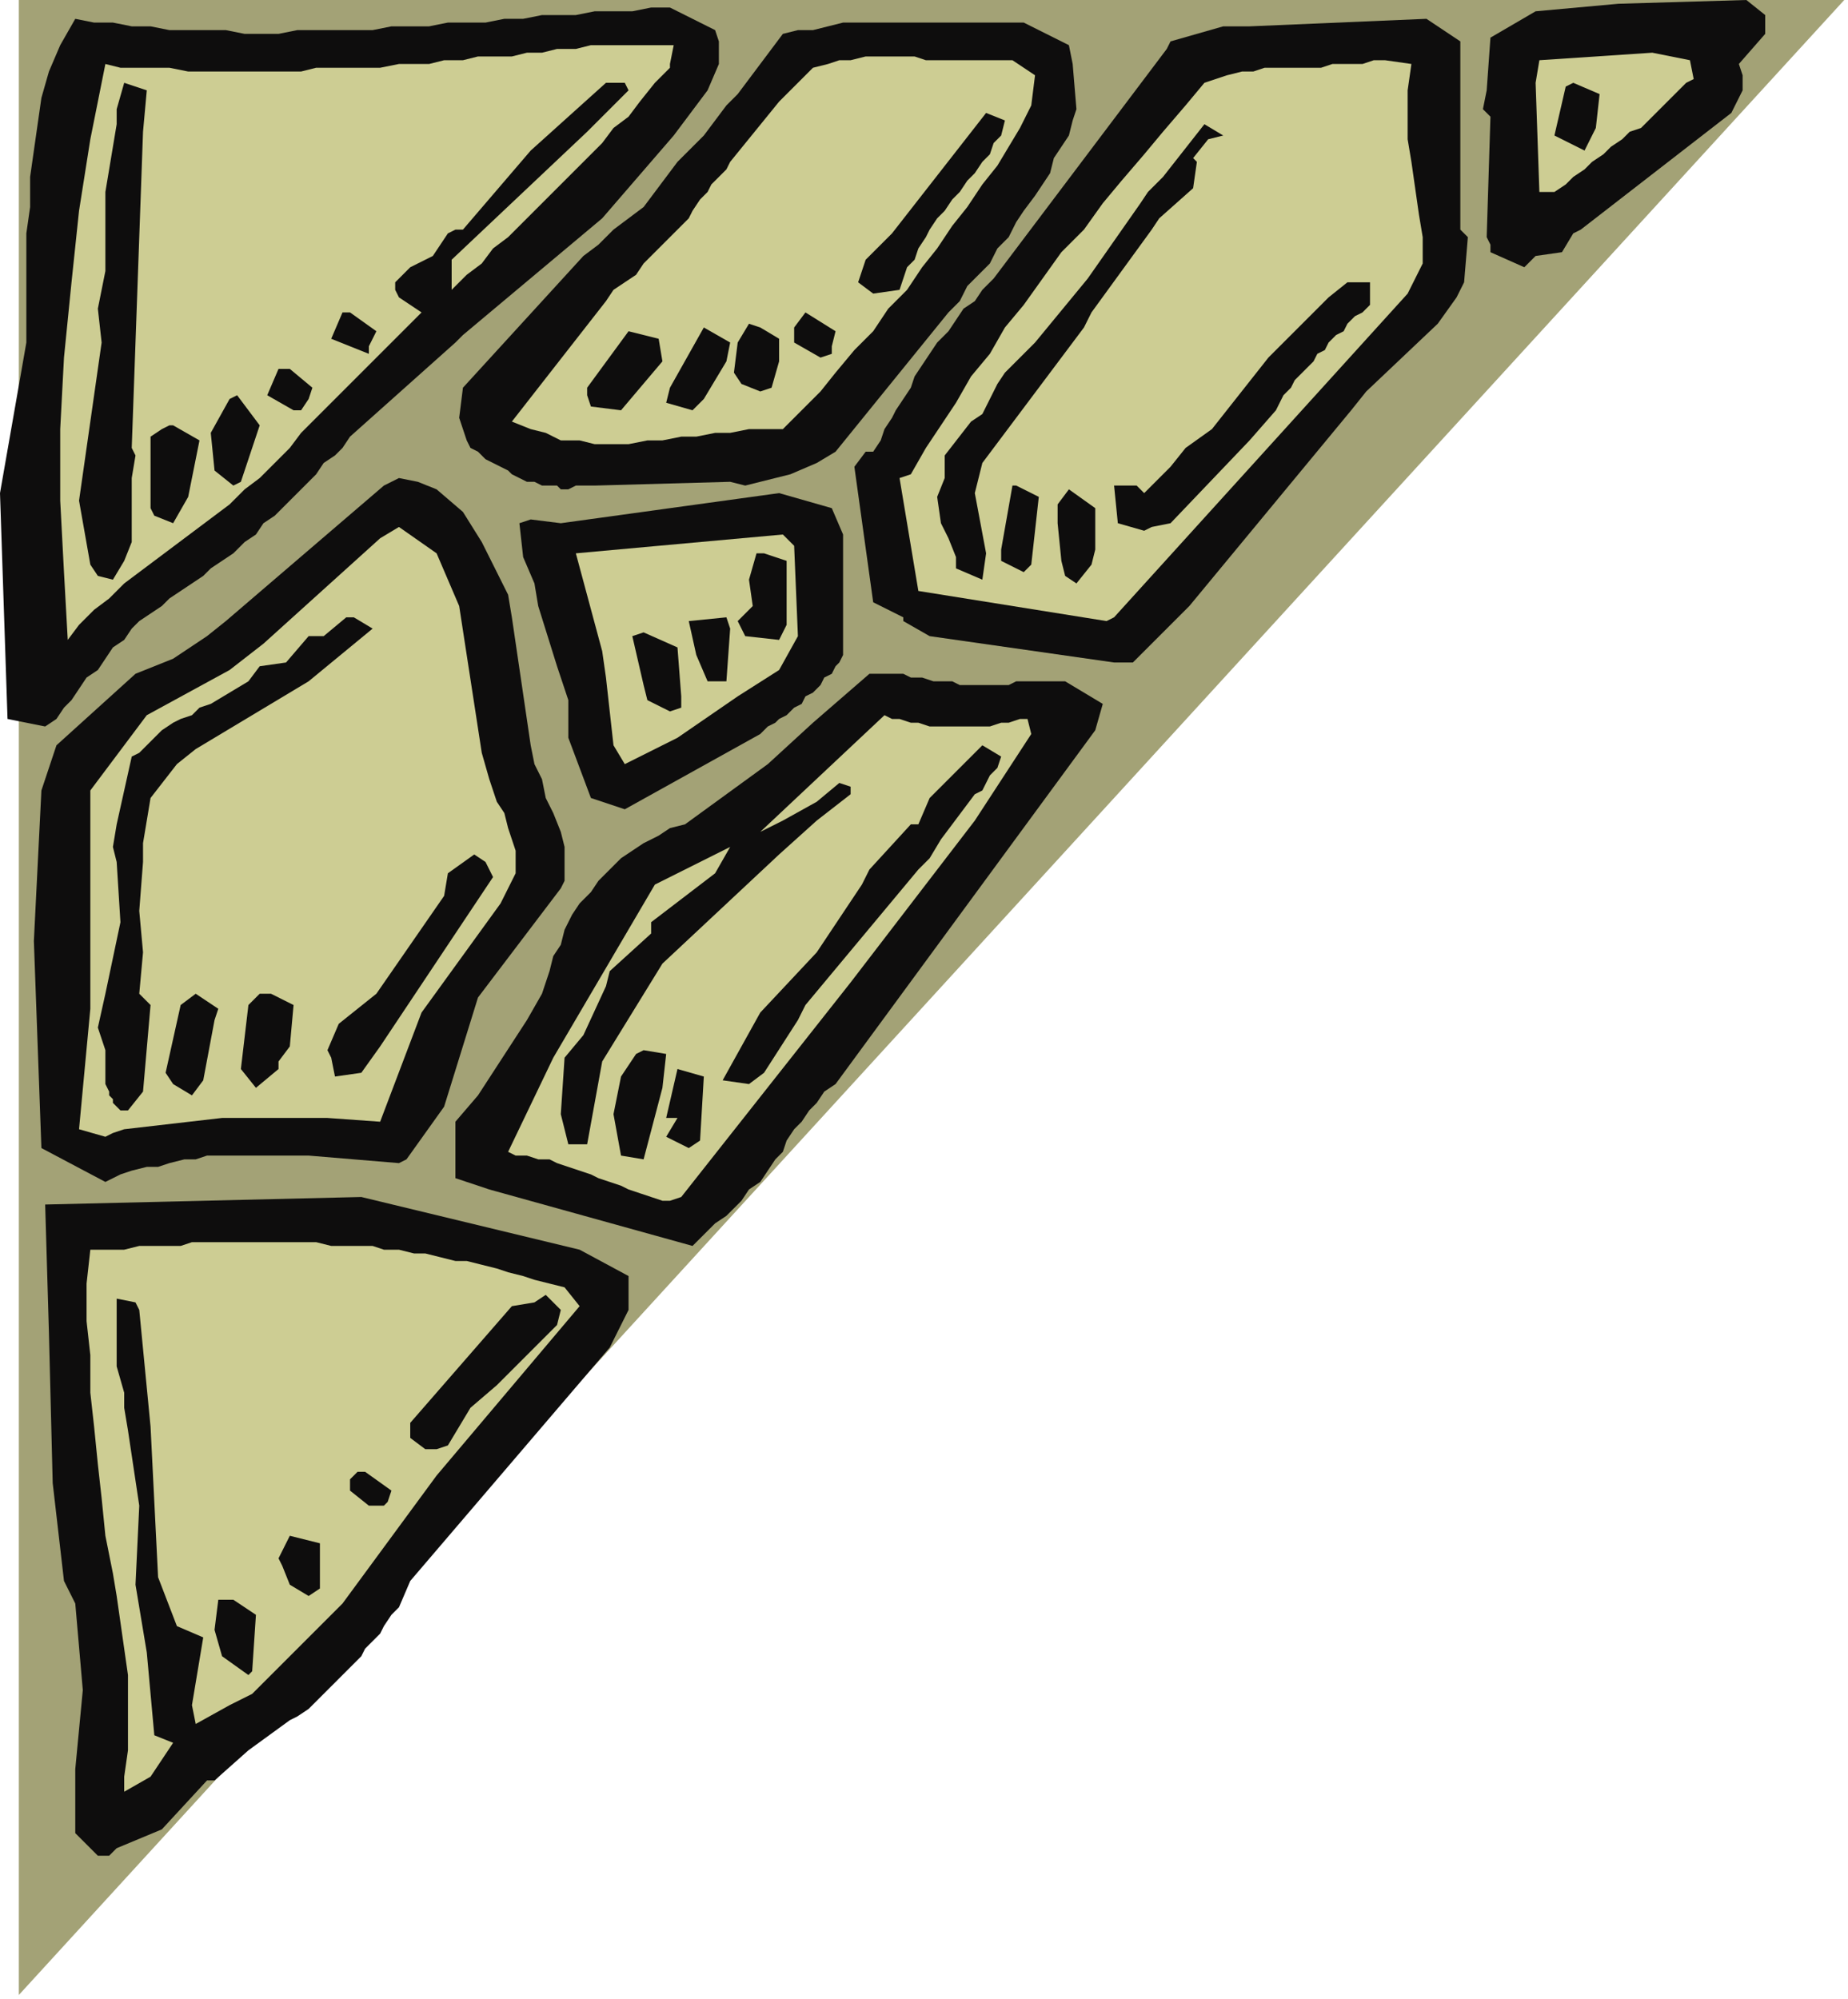 <?xml version="1.0" encoding="UTF-8" standalone="no"?>
<svg
   xmlns:dc="http://purl.org/dc/elements/1.1/"
   xmlns:cc="http://creativecommons.org/ns#"
   xmlns:rdf="http://www.w3.org/1999/02/22-rdf-syntax-ns#"
   xmlns:svg="http://www.w3.org/2000/svg"
   xmlns="http://www.w3.org/2000/svg"
   xmlns:sodipodi="http://sodipodi.sourceforge.net/DTD/sodipodi-0.dtd"
   xmlns:inkscape="http://www.inkscape.org/namespaces/inkscape"
   version="1.0"
   width="129.91mm"
   height="140.494mm"
   id="svg97"
   sodipodi:docname="CRNRC263.WMF">
  <sodipodi:namedview
     pagecolor="#ffffff"
     bordercolor="#666666"
     borderopacity="1"
     objecttolerance="10"
     gridtolerance="10"
     guidetolerance="10"
     inkscape:pageopacity="0"
     inkscape:pageshadow="2"
     inkscape:window-width="640"
     inkscape:window-height="480"
     id="namedview99" />
  <defs
     id="defs3">
    <pattern
       id="WMFhbasepattern"
       patternUnits="userSpaceOnUse"
       width="6"
       height="6"
       x="0"
       y="0" />
  </defs>
  <path
     style="fill:#a3a276;fill-rule:evenodd;fill-opacity:1;stroke:none;"
     d="  M 5,0   L 490,0   L 5,530   L 5,0  z "
     id="path5" />
  <path
     style="fill:#0e0d0d;fill-rule:evenodd;fill-opacity:1;stroke:none;"
     d="  M 469,9   L 462,17   L 463,20   L 463,24   L 460,30   L 420,61   L 418,62   L 415,67   L 408,68   L 405,71   L 396,67   L 396,65   L 395,63   L 396,31   L 394,29   L 395,24   L 396,10   L 408,3   L 430,1   L 464,0   L 469,4   L 469,9  z "
     id="path7" />
  <path
     style="fill:#cdcd93;fill-rule:evenodd;fill-opacity:1;stroke:none;"
     d="  M 450,21   L 448,22   L 446,24   L 444,26   L 442,28   L 440,30   L 438,32   L 436,34   L 433,35   L 431,37   L 428,39   L 426,41   L 423,43   L 421,45   L 418,47   L 416,49   L 413,51   L 409,51   L 408,22   L 409,16   L 439,14   L 449,16   L 450,21  z "
     id="path9" />
  <path
     style="fill:#0e0d0d;fill-rule:evenodd;fill-opacity:1;stroke:none;"
     d="  M 424,34   L 421,40   L 413,36   L 416,23   L 418,22   L 425,25   L 424,34  z "
     id="path11" />
  <path
     style="fill:#0e0d0d;fill-rule:evenodd;fill-opacity:1;stroke:none;"
     d="  M 389,75   L 387,79   L 382,86   L 363,104   L 359,109   L 316,161   L 301,176   L 296,176   L 247,169   L 240,165   L 240,164   L 232,160   L 227,124   L 230,120   L 232,120   L 234,117   L 235,114   L 237,111   L 238,109   L 240,106   L 242,103   L 243,100   L 245,97   L 247,94   L 249,91   L 252,88   L 254,85   L 256,82   L 259,80   L 261,77   L 264,74   L 310,13   L 311,11   L 325,7   L 332,7   L 379,5   L 388,11   L 388,61   L 390,63   L 389,75  z "
     id="path13" />
  <path
     style="fill:#cdcd93;fill-rule:evenodd;fill-opacity:1;stroke:none;"
     d="  M 377,72   L 374,78   L 296,164   L 294,165   L 244,157   L 242,145   L 239,127   L 242,126   L 246,119   L 250,113   L 254,107   L 258,100   L 263,94   L 267,87   L 272,81   L 277,74   L 282,67   L 288,61   L 293,54   L 298,48   L 304,41   L 309,35   L 315,28   L 320,22   L 323,21   L 326,20   L 330,19   L 333,19   L 336,18   L 339,18   L 342,18   L 345,18   L 348,18   L 351,18   L 354,17   L 357,17   L 359,17   L 362,17   L 365,16   L 368,16   L 375,17   L 374,24   L 374,30   L 374,37   L 375,43   L 376,50   L 377,57   L 378,63   L 378,70   L 377,72  z "
     id="path15" />
  <path
     style="fill:#0e0d0d;fill-rule:evenodd;fill-opacity:1;stroke:none;"
     d="  M 364,81   L 362,83   L 360,84   L 358,86   L 357,88   L 355,89   L 353,91   L 352,93   L 350,94   L 349,96   L 347,98   L 346,99   L 344,101   L 343,103   L 341,105   L 340,107   L 339,109   L 332,117   L 311,139   L 306,140   L 304,141   L 297,139   L 296,129   L 302,129   L 304,131   L 306,129   L 311,124   L 315,119   L 322,114   L 337,95   L 353,79   L 358,75   L 364,75   L 364,81  z "
     id="path17" />
  <path
     style="fill:#0e0d0d;fill-rule:evenodd;fill-opacity:1;stroke:none;"
     d="  M 325,36   L 321,37   L 317,42   L 318,43   L 317,50   L 308,58   L 306,61   L 290,83   L 288,87   L 261,123   L 259,131   L 262,147   L 261,154   L 254,151   L 254,148   L 252,143   L 250,139   L 249,132   L 251,127   L 251,121   L 258,112   L 261,110   L 265,102   L 267,99   L 275,91   L 289,74   L 303,54   L 305,51   L 309,47   L 320,33   L 325,36  z "
     id="path19" />
  <path
     style="fill:#0e0d0d;fill-rule:evenodd;fill-opacity:1;stroke:none;"
     d="  M 291,194   L 222,288   L 219,290   L 217,293   L 215,295   L 213,298   L 211,300   L 209,303   L 208,306   L 206,308   L 204,311   L 202,314   L 199,316   L 197,319   L 195,321   L 193,323   L 190,325   L 188,327   L 184,331   L 130,316   L 121,313   L 121,298   L 127,291   L 140,271   L 144,264   L 145,261   L 146,258   L 147,254   L 149,251   L 150,247   L 152,243   L 154,240   L 157,237   L 159,234   L 162,231   L 165,228   L 168,226   L 171,224   L 175,222   L 178,220   L 182,219   L 204,203   L 216,192   L 231,179   L 234,179   L 237,179   L 240,179   L 242,180   L 245,180   L 248,181   L 250,181   L 253,181   L 255,182   L 258,182   L 260,182   L 263,182   L 265,182   L 268,182   L 270,181   L 273,181   L 283,181   L 293,187   L 291,194  z "
     id="path21" />
  <path
     style="fill:#0e0d0d;fill-rule:evenodd;fill-opacity:1;stroke:none;"
     d="  M 291,146   L 290,150   L 286,155   L 283,153   L 282,149   L 281,139   L 281,134   L 284,130   L 291,135   L 291,146  z "
     id="path23" />
  <path
     style="fill:#0e0d0d;fill-rule:evenodd;fill-opacity:1;stroke:none;"
     d="  M 286,29   L 285,32   L 284,36   L 282,39   L 280,42   L 279,46   L 277,49   L 275,52   L 272,56   L 270,59   L 268,63   L 265,66   L 263,70   L 260,73   L 257,76   L 255,80   L 252,83   L 222,120   L 217,123   L 210,126   L 198,129   L 194,128   L 158,129   L 153,129   L 151,130   L 149,130   L 148,129   L 146,129   L 144,129   L 142,128   L 140,128   L 138,127   L 136,126   L 135,125   L 133,124   L 131,123   L 129,122   L 127,120   L 125,119   L 124,117   L 122,111   L 123,103   L 155,68   L 159,65   L 163,61   L 167,58   L 171,55   L 174,51   L 177,47   L 180,43   L 183,40   L 187,36   L 190,32   L 193,28   L 196,25   L 199,21   L 202,17   L 205,13   L 208,9   L 212,8   L 216,8   L 220,7   L 224,6   L 228,6   L 232,6   L 236,6   L 240,6   L 244,6   L 248,6   L 252,6   L 256,6   L 260,6   L 264,6   L 268,6   L 272,6   L 284,12   L 285,17   L 286,29  z "
     id="path25" />
  <path
     style="fill:#cdcd93;fill-rule:evenodd;fill-opacity:1;stroke:none;"
     d="  M 274,195   L 259,218   L 226,261   L 181,318   L 178,319   L 176,319   L 173,318   L 170,317   L 167,316   L 165,315   L 162,314   L 159,313   L 157,312   L 154,311   L 151,310   L 148,309   L 146,308   L 143,308   L 140,307   L 137,307   L 135,306   L 147,281   L 174,235   L 194,225   L 190,232   L 173,245   L 173,248   L 162,258   L 161,262   L 155,275   L 150,281   L 149,296   L 151,304   L 156,304   L 160,282   L 176,256   L 207,227   L 217,218   L 226,211   L 226,209   L 223,208   L 217,213   L 208,218   L 202,221   L 235,190   L 237,191   L 239,191   L 242,192   L 244,192   L 247,193   L 249,193   L 251,193   L 254,193   L 256,193   L 258,193   L 261,193   L 263,193   L 266,192   L 268,192   L 271,191   L 273,191   L 274,195  z "
     id="path27" />
  <path
     style="fill:#0e0d0d;fill-rule:evenodd;fill-opacity:1;stroke:none;"
     d="  M 274,150   L 272,152   L 266,149   L 266,146   L 269,129   L 270,129   L 276,132   L 274,150  z "
     id="path29" />
  <path
     style="fill:#cdcd93;fill-rule:evenodd;fill-opacity:1;stroke:none;"
     d="  M 274,28   L 271,34   L 268,39   L 265,44   L 261,49   L 257,55   L 253,60   L 249,66   L 245,71   L 241,77   L 236,82   L 232,88   L 227,93   L 222,99   L 218,104   L 213,109   L 208,114   L 203,114   L 199,114   L 194,115   L 190,115   L 185,116   L 181,116   L 176,117   L 172,117   L 167,118   L 163,118   L 158,118   L 154,117   L 149,117   L 145,115   L 141,114   L 136,112   L 161,80   L 163,77   L 166,75   L 169,73   L 171,70   L 173,68   L 175,66   L 177,64   L 179,62   L 181,60   L 183,58   L 184,56   L 186,53   L 188,51   L 189,49   L 191,47   L 193,45   L 194,43   L 207,27   L 209,25   L 216,18   L 220,17   L 223,16   L 226,16   L 230,15   L 233,15   L 236,15   L 240,15   L 243,15   L 246,16   L 249,16   L 253,16   L 256,16   L 259,16   L 263,16   L 266,16   L 269,16   L 275,20   L 274,28  z "
     id="path31" />
  <path
     style="fill:#0e0d0d;fill-rule:evenodd;fill-opacity:1;stroke:none;"
     d="  M 265,204   L 263,206   L 261,210   L 259,211   L 250,223   L 247,228   L 244,231   L 214,267   L 212,271   L 203,285   L 199,288   L 192,287   L 202,269   L 217,253   L 229,235   L 231,231   L 242,219   L 244,219   L 247,212   L 255,204   L 261,198   L 266,201   L 265,204  z "
     id="path33" />
  <path
     style="fill:#0e0d0d;fill-rule:evenodd;fill-opacity:1;stroke:none;"
     d="  M 266,36   L 264,38   L 263,41   L 261,43   L 259,46   L 257,48   L 255,51   L 253,53   L 251,56   L 249,58   L 247,61   L 246,63   L 244,66   L 243,69   L 241,71   L 240,74   L 239,77   L 232,78   L 228,75   L 230,69   L 237,62   L 262,30   L 267,32   L 266,36  z "
     id="path35" />
  <path
     style="fill:#0e0d0d;fill-rule:evenodd;fill-opacity:1;stroke:none;"
     d="  M 224,171   L 224,174   L 223,176   L 222,177   L 221,179   L 219,180   L 218,182   L 217,183   L 216,184   L 214,185   L 213,187   L 211,188   L 210,189   L 209,190   L 207,191   L 206,192   L 204,193   L 202,195   L 166,215   L 157,212   L 151,196   L 151,191   L 151,186   L 148,177   L 143,161   L 142,155   L 139,148   L 138,139   L 141,138   L 149,139   L 207,131   L 221,135   L 224,142   L 224,147   L 224,154   L 224,171  z "
     id="path37" />
  <path
     style="fill:#0e0d0d;fill-rule:evenodd;fill-opacity:1;stroke:none;"
     d="  M 221,92   L 221,94   L 218,95   L 211,91   L 211,87   L 214,83   L 222,88   L 221,92  z "
     id="path39" />
  <path
     style="fill:#cdcd93;fill-rule:evenodd;fill-opacity:1;stroke:none;"
     d="  M 212,169   L 207,178   L 196,185   L 180,196   L 166,203   L 163,198   L 161,180   L 160,173   L 153,147   L 208,142   L 211,145   L 212,169  z "
     id="path41" />
  <path
     style="fill:#0e0d0d;fill-rule:evenodd;fill-opacity:1;stroke:none;"
     d="  M 209,166   L 207,170   L 198,169   L 196,165   L 200,161   L 199,154   L 201,147   L 203,147   L 209,149   L 209,166  z "
     id="path43" />
  <path
     style="fill:#0e0d0d;fill-rule:evenodd;fill-opacity:1;stroke:none;"
     d="  M 207,96   L 205,103   L 202,104   L 197,102   L 195,99   L 196,91   L 199,86   L 202,87   L 207,90   L 207,96  z "
     id="path45" />
  <path
     style="fill:#0e0d0d;fill-rule:evenodd;fill-opacity:1;stroke:none;"
     d="  M 193,181   L 192,181   L 188,181   L 185,174   L 183,165   L 193,164   L 194,167   L 193,181  z "
     id="path47" />
  <path
     style="fill:#0e0d0d;fill-rule:evenodd;fill-opacity:1;stroke:none;"
     d="  M 186,303   L 183,305   L 177,302   L 180,297   L 177,297   L 180,284   L 187,286   L 186,303  z "
     id="path49" />
  <path
     style="fill:#0e0d0d;fill-rule:evenodd;fill-opacity:1;stroke:none;"
     d="  M 191,17   L 188,24   L 179,36   L 160,58   L 123,89   L 121,91   L 93,116   L 91,119   L 89,121   L 86,123   L 84,126   L 81,129   L 79,131   L 76,134   L 73,137   L 70,139   L 68,142   L 65,144   L 62,147   L 59,149   L 56,151   L 54,153   L 51,155   L 48,157   L 45,159   L 43,161   L 40,163   L 37,165   L 35,167   L 33,170   L 30,172   L 28,175   L 26,178   L 23,180   L 21,183   L 19,186   L 17,188   L 15,191   L 12,193   L 2,191   L 0,131   L 7,91   L 7,69   L 7,62   L 8,55   L 8,47   L 9,40   L 10,33   L 11,26   L 13,19   L 16,12   L 20,5   L 25,6   L 30,6   L 35,7   L 40,7   L 45,8   L 50,8   L 55,8   L 60,8   L 65,9   L 70,9   L 74,9   L 79,8   L 84,8   L 89,8   L 94,8   L 99,8   L 104,7   L 109,7   L 114,7   L 119,6   L 124,6   L 129,6   L 134,5   L 139,5   L 144,4   L 148,4   L 153,4   L 158,3   L 163,3   L 168,3   L 173,2   L 178,2   L 190,8   L 191,11   L 191,17  z "
     id="path51" />
  <path
     style="fill:#0e0d0d;fill-rule:evenodd;fill-opacity:1;stroke:none;"
     d="  M 193,96   L 187,106   L 184,109   L 177,107   L 178,103   L 187,87   L 194,91   L 193,96  z "
     id="path53" />
  <path
     style="fill:#0e0d0d;fill-rule:evenodd;fill-opacity:1;stroke:none;"
     d="  M 167,348   L 162,358   L 109,420   L 106,427   L 104,429   L 102,432   L 101,434   L 99,436   L 97,438   L 96,440   L 94,442   L 93,443   L 91,445   L 89,447   L 87,449   L 86,450   L 84,452   L 82,454   L 79,456   L 77,457   L 66,465   L 57,473   L 55,473   L 43,486   L 31,491   L 29,493   L 26,493   L 20,487   L 20,475   L 20,470   L 22,449   L 20,426   L 17,420   L 14,394   L 13,354   L 12,320   L 96,318   L 154,332   L 167,339   L 167,348  z "
     id="path55" />
  <path
     style="fill:#0e0d0d;fill-rule:evenodd;fill-opacity:1;stroke:none;"
     d="  M 176,289   L 171,308   L 165,307   L 163,296   L 165,286   L 169,280   L 171,279   L 177,280   L 176,289  z "
     id="path57" />
  <path
     style="fill:#0e0d0d;fill-rule:evenodd;fill-opacity:1;stroke:none;"
     d="  M 181,185   L 181,188   L 178,189   L 172,186   L 171,182   L 168,169   L 171,168   L 180,172   L 181,185  z "
     id="path59" />
  <path
     style="fill:#cdcd93;fill-rule:evenodd;fill-opacity:1;stroke:none;"
     d="  M 178,17   L 178,18   L 174,22   L 170,27   L 167,31   L 163,34   L 160,38   L 156,42   L 153,45   L 149,49   L 146,52   L 142,56   L 139,59   L 135,63   L 131,66   L 128,70   L 124,73   L 120,77   L 120,69   L 156,35   L 167,24   L 166,22   L 161,22   L 141,40   L 123,61   L 121,61   L 119,62   L 115,68   L 109,71   L 105,75   L 105,77   L 106,79   L 112,83   L 80,115   L 77,119   L 73,123   L 69,127   L 65,130   L 61,134   L 57,137   L 53,140   L 49,143   L 45,146   L 41,149   L 37,152   L 33,155   L 29,159   L 25,162   L 21,166   L 18,170   L 17,152   L 16,133   L 16,114   L 17,95   L 19,75   L 21,56   L 24,37   L 28,17   L 32,18   L 37,18   L 41,18   L 45,18   L 50,19   L 54,19   L 58,19   L 63,19   L 67,19   L 71,19   L 76,19   L 80,19   L 84,18   L 88,18   L 93,18   L 97,18   L 101,18   L 106,17   L 110,17   L 114,17   L 118,16   L 123,16   L 127,15   L 131,15   L 136,15   L 140,14   L 144,14   L 148,13   L 153,13   L 157,12   L 161,12   L 165,12   L 179,12   L 178,17  z "
     id="path61" />
  <path
     style="fill:#0e0d0d;fill-rule:evenodd;fill-opacity:1;stroke:none;"
     d="  M 176,96   L 165,109   L 157,108   L 156,105   L 156,103   L 167,88   L 175,90   L 176,96  z "
     id="path63" />
  <path
     style="fill:#cdcd93;fill-rule:evenodd;fill-opacity:1;stroke:none;"
     d="  M 154,347   L 116,392   L 91,426   L 67,450   L 61,453   L 52,458   L 51,453   L 54,435   L 47,432   L 42,419   L 40,379   L 37,348   L 36,346   L 31,345   L 31,350   L 31,363   L 33,370   L 33,374   L 34,380   L 37,400   L 36,421   L 39,439   L 41,461   L 46,463   L 40,472   L 33,476   L 33,472   L 34,465   L 34,458   L 34,451   L 34,445   L 33,438   L 32,431   L 31,424   L 30,418   L 28,408   L 27,398   L 26,389   L 25,379   L 24,370   L 24,360   L 23,351   L 23,341   L 24,332   L 33,332   L 37,331   L 40,331   L 44,331   L 48,331   L 51,330   L 55,330   L 59,330   L 62,330   L 66,330   L 70,330   L 73,330   L 77,330   L 81,330   L 84,330   L 88,331   L 92,331   L 95,331   L 99,331   L 102,332   L 106,332   L 110,333   L 113,333   L 117,334   L 121,335   L 124,335   L 128,336   L 132,337   L 135,338   L 139,339   L 142,340   L 146,341   L 150,342   L 154,347  z "
     id="path65" />
  <path
     style="fill:#0e0d0d;fill-rule:evenodd;fill-opacity:1;stroke:none;"
     d="  M 149,348   L 148,352   L 132,368   L 125,374   L 119,384   L 116,385   L 113,385   L 109,382   L 109,378   L 136,347   L 142,346   L 145,344   L 149,348  z "
     id="path67" />
  <path
     style="fill:#0e0d0d;fill-rule:evenodd;fill-opacity:1;stroke:none;"
     d="  M 149,236   L 127,265   L 118,294   L 108,308   L 106,309   L 82,307   L 78,307   L 75,307   L 72,307   L 68,307   L 65,307   L 62,307   L 58,307   L 55,307   L 52,308   L 49,308   L 45,309   L 42,310   L 39,310   L 35,311   L 32,312   L 28,314   L 11,305   L 9,250   L 11,210   L 15,198   L 36,179   L 41,177   L 46,175   L 55,169   L 60,165   L 102,129   L 104,128   L 106,127   L 111,128   L 116,130   L 123,136   L 128,144   L 135,158   L 136,164   L 141,198   L 142,203   L 144,207   L 145,212   L 147,216   L 149,221   L 150,225   L 150,230   L 150,234   L 149,236  z "
     id="path69" />
  <path
     style="fill:#cdcd93;fill-rule:evenodd;fill-opacity:1;stroke:none;"
     d="  M 136,234   L 133,240   L 112,269   L 101,298   L 87,297   L 59,297   L 33,300   L 30,301   L 28,302   L 21,300   L 24,268   L 24,210   L 39,190   L 61,178   L 70,171   L 101,143   L 106,140   L 116,147   L 122,161   L 128,200   L 130,207   L 131,210   L 132,213   L 134,216   L 135,220   L 136,223   L 137,226   L 137,229   L 137,232   L 136,234  z "
     id="path71" />
  <path
     style="fill:#0e0d0d;fill-rule:evenodd;fill-opacity:1;stroke:none;"
     d="  M 131,233   L 125,242   L 101,278   L 96,285   L 89,286   L 88,281   L 87,279   L 90,272   L 100,264   L 118,238   L 119,232   L 126,227   L 129,229   L 131,233  z "
     id="path73" />
  <path
     style="fill:#0e0d0d;fill-rule:evenodd;fill-opacity:1;stroke:none;"
     d="  M 103,399   L 102,400   L 98,400   L 93,396   L 93,393   L 95,391   L 97,391   L 104,396   L 103,399  z "
     id="path75" />
  <path
     style="fill:#0e0d0d;fill-rule:evenodd;fill-opacity:1;stroke:none;"
     d="  M 85,422   L 82,424   L 77,421   L 75,416   L 74,414   L 77,408   L 85,410   L 85,422  z "
     id="path77" />
  <path
     style="fill:#0e0d0d;fill-rule:evenodd;fill-opacity:1;stroke:none;"
     d="  M 98,92   L 98,94   L 88,90   L 91,83   L 93,83   L 100,88   L 98,92  z "
     id="path79" />
  <path
     style="fill:#0e0d0d;fill-rule:evenodd;fill-opacity:1;stroke:none;"
     d="  M 99,167   L 82,181   L 52,199   L 47,203   L 40,212   L 38,224   L 38,229   L 37,242   L 38,253   L 37,264   L 40,267   L 38,290   L 34,295   L 32,295   L 31,294   L 31,294   L 30,293   L 30,292   L 29,291   L 29,290   L 28,288   L 28,279   L 26,273   L 28,264   L 32,245   L 31,229   L 30,225   L 31,219   L 35,201   L 37,200   L 39,198   L 41,196   L 43,194   L 46,192   L 48,191   L 51,190   L 53,188   L 56,187   L 66,181   L 69,177   L 76,176   L 82,169   L 86,169   L 92,164   L 94,164   L 99,167  z "
     id="path81" />
  <path
     style="fill:#0e0d0d;fill-rule:evenodd;fill-opacity:1;stroke:none;"
     d="  M 67,444   L 66,445   L 59,440   L 57,433   L 58,425   L 62,425   L 68,429   L 67,444  z "
     id="path83" />
  <path
     style="fill:#0e0d0d;fill-rule:evenodd;fill-opacity:1;stroke:none;"
     d="  M 82,106   L 80,109   L 78,109   L 71,105   L 74,98   L 77,98   L 83,103   L 82,106  z "
     id="path85" />
  <path
     style="fill:#0e0d0d;fill-rule:evenodd;fill-opacity:1;stroke:none;"
     d="  M 77,278   L 74,282   L 74,284   L 68,289   L 64,284   L 66,267   L 69,264   L 72,264   L 78,267   L 77,278  z "
     id="path87" />
  <path
     style="fill:#0e0d0d;fill-rule:evenodd;fill-opacity:1;stroke:none;"
     d="  M 69,113   L 64,128   L 62,129   L 57,125   L 56,115   L 61,106   L 63,105   L 69,113  z "
     id="path89" />
  <path
     style="fill:#0e0d0d;fill-rule:evenodd;fill-opacity:1;stroke:none;"
     d="  M 57,271   L 54,287   L 51,291   L 46,288   L 44,285   L 48,267   L 52,264   L 58,268   L 57,271  z "
     id="path91" />
  <path
     style="fill:#0e0d0d;fill-rule:evenodd;fill-opacity:1;stroke:none;"
     d="  M 51,127   L 50,132   L 46,139   L 41,137   L 40,135   L 40,116   L 43,114   L 45,113   L 46,113   L 53,117   L 51,127  z "
     id="path93" />
  <path
     style="fill:#0e0d0d;fill-rule:evenodd;fill-opacity:1;stroke:none;"
     d="  M 35,144   L 33,149   L 30,154   L 26,153   L 24,150   L 21,133   L 27,91   L 26,82   L 28,72   L 28,51   L 31,33   L 31,29   L 33,22   L 39,24   L 38,35   L 35,119   L 36,121   L 35,127   L 35,132   L 35,138   L 35,144  z "
     id="path95" />
</svg>
